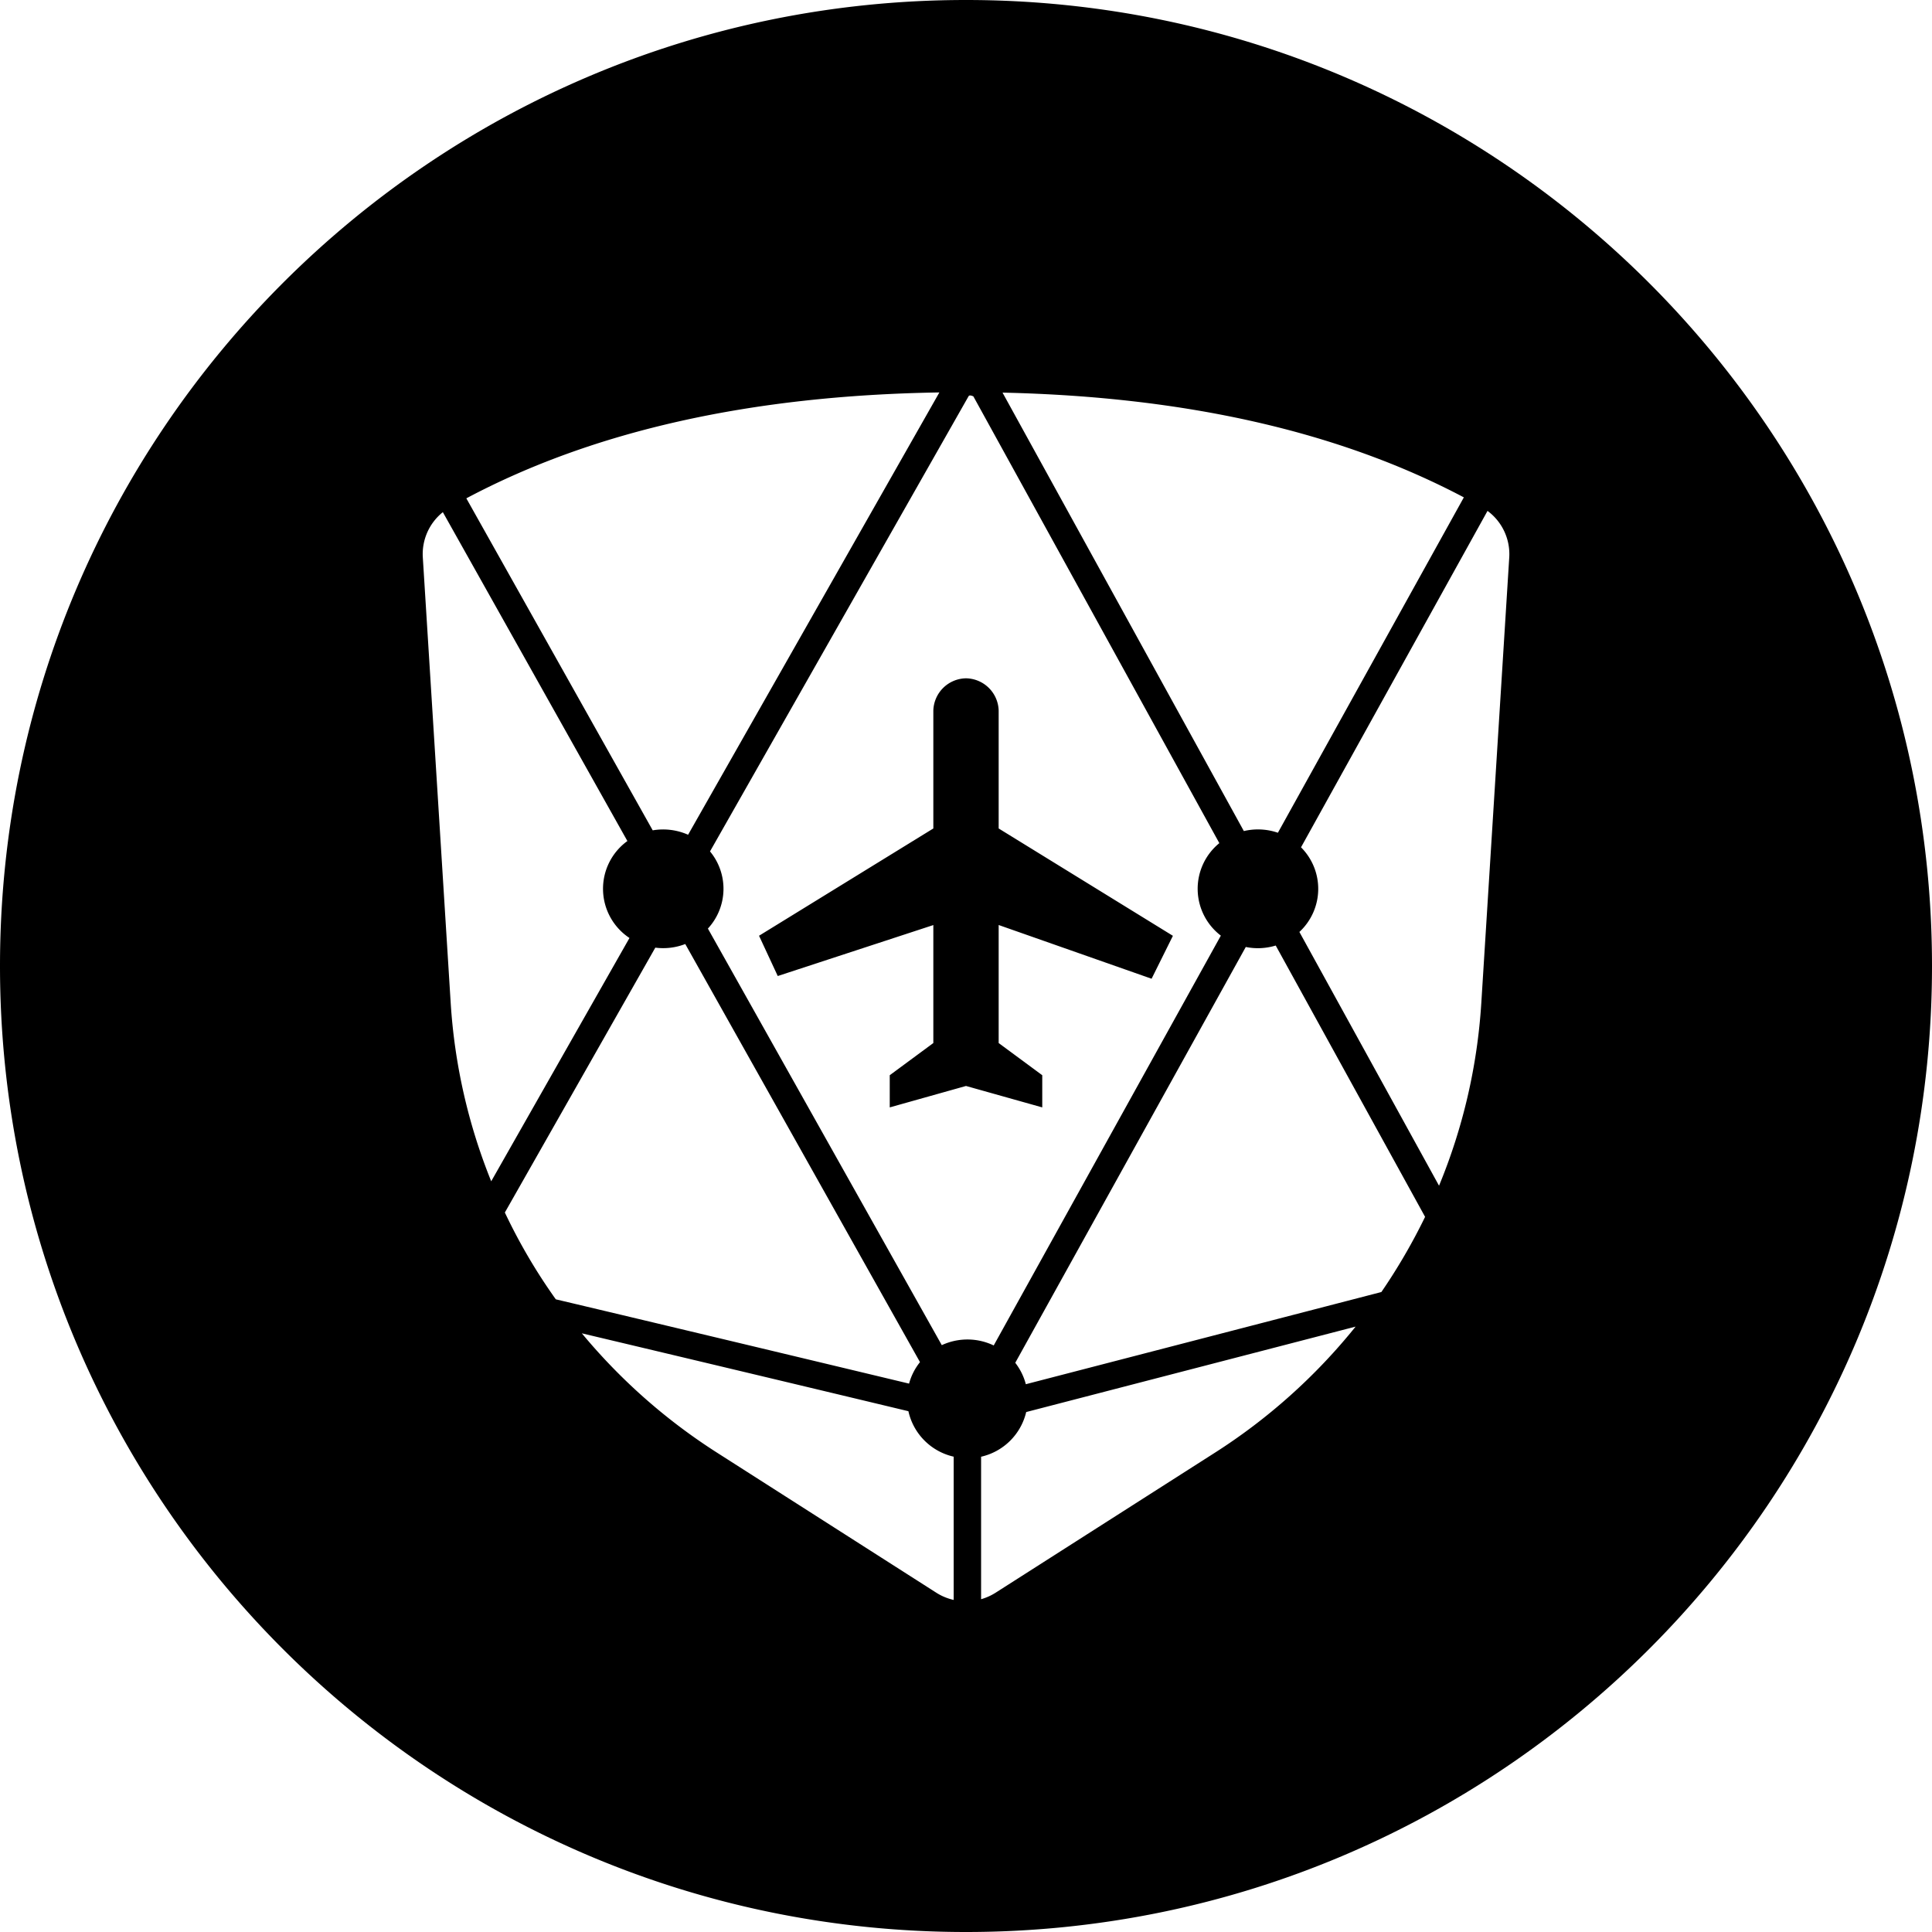 <?xml version="1.0" encoding="utf-8"?>
<!-- Generator: www.svgicons.com -->
<svg xmlns="http://www.w3.org/2000/svg" width="800" height="800" viewBox="0 0 32 32">
<path fill="currentColor" d="M11.76 14.102a.97.97 0 0 1-.035 1.278l3.874 6.9a1.008 1.008 0 0 1 .86.005l3.762-6.788a.976.976 0 0 1-.025-1.532l-4.074-7.4c-.056-.024-.072-.015-.08-.001zm-.41 1.534a1.01 1.01 0 0 1-.496.06l-2.492 4.387c.238.503.52.984.844 1.438c.763.18 2.713.644 5.851 1.396a.974.974 0 0 1 .181-.356zm-.539-1.883a1.02 1.02 0 0 1 .586.073L15.559 6.5c-3.12.05-5.731.635-7.835 1.754zm-.42.176L7.335 8.483a.889.889 0 0 0-.332.748l.462 7.382a9.464 9.464 0 0 0 .671 2.953l2.29-4.03a.977.977 0 0 1-.033-1.607zm6.6 8.998L22.88 21.4c.272-.397.514-.813.724-1.245l-2.474-4.494a1.013 1.013 0 0 1-.496.024l-3.818 6.887c.08.104.141.224.175.355m-.741 1.2v2.361a.914.914 0 0 0 .244-.11l3.623-2.313a9.661 9.661 0 0 0 2.336-2.092l-5.456 1.415a.993.993 0 0 1-.747.74zm-.454 0a.992.992 0 0 1-.75-.753a2530.22 2530.22 0 0 0-5.409-1.29a9.664 9.664 0 0 0 2.246 1.981l3.623 2.314c.09.058.189.098.29.121zm5.37-10.334l3.08-5.555c-2.062-1.09-4.609-1.668-7.641-1.735l3.997 7.262a1.016 1.016 0 0 1 .564.028m.383.241a.973.973 0 0 1-.027 1.402l2.313 4.203a9.465 9.465 0 0 0 .7-3.025l.463-7.383a.89.89 0 0 0-.36-.769zM16 32C7.163 32 0 24.837 0 16S7.163 0 16 0s16 7.163 16 16s-7.163 16-16 16m0-20.765a.55.55 0 0 1 .541.533v1.954l2.886 1.778l-.353.711l-2.533-.89v1.955l.722.533v.533L16 17.987l-1.263.355v-.533l.722-.533v-1.954l-2.577.844l-.31-.667l2.887-1.777v-1.954a.55.55 0 0 1 .541-.533"/>
</svg>